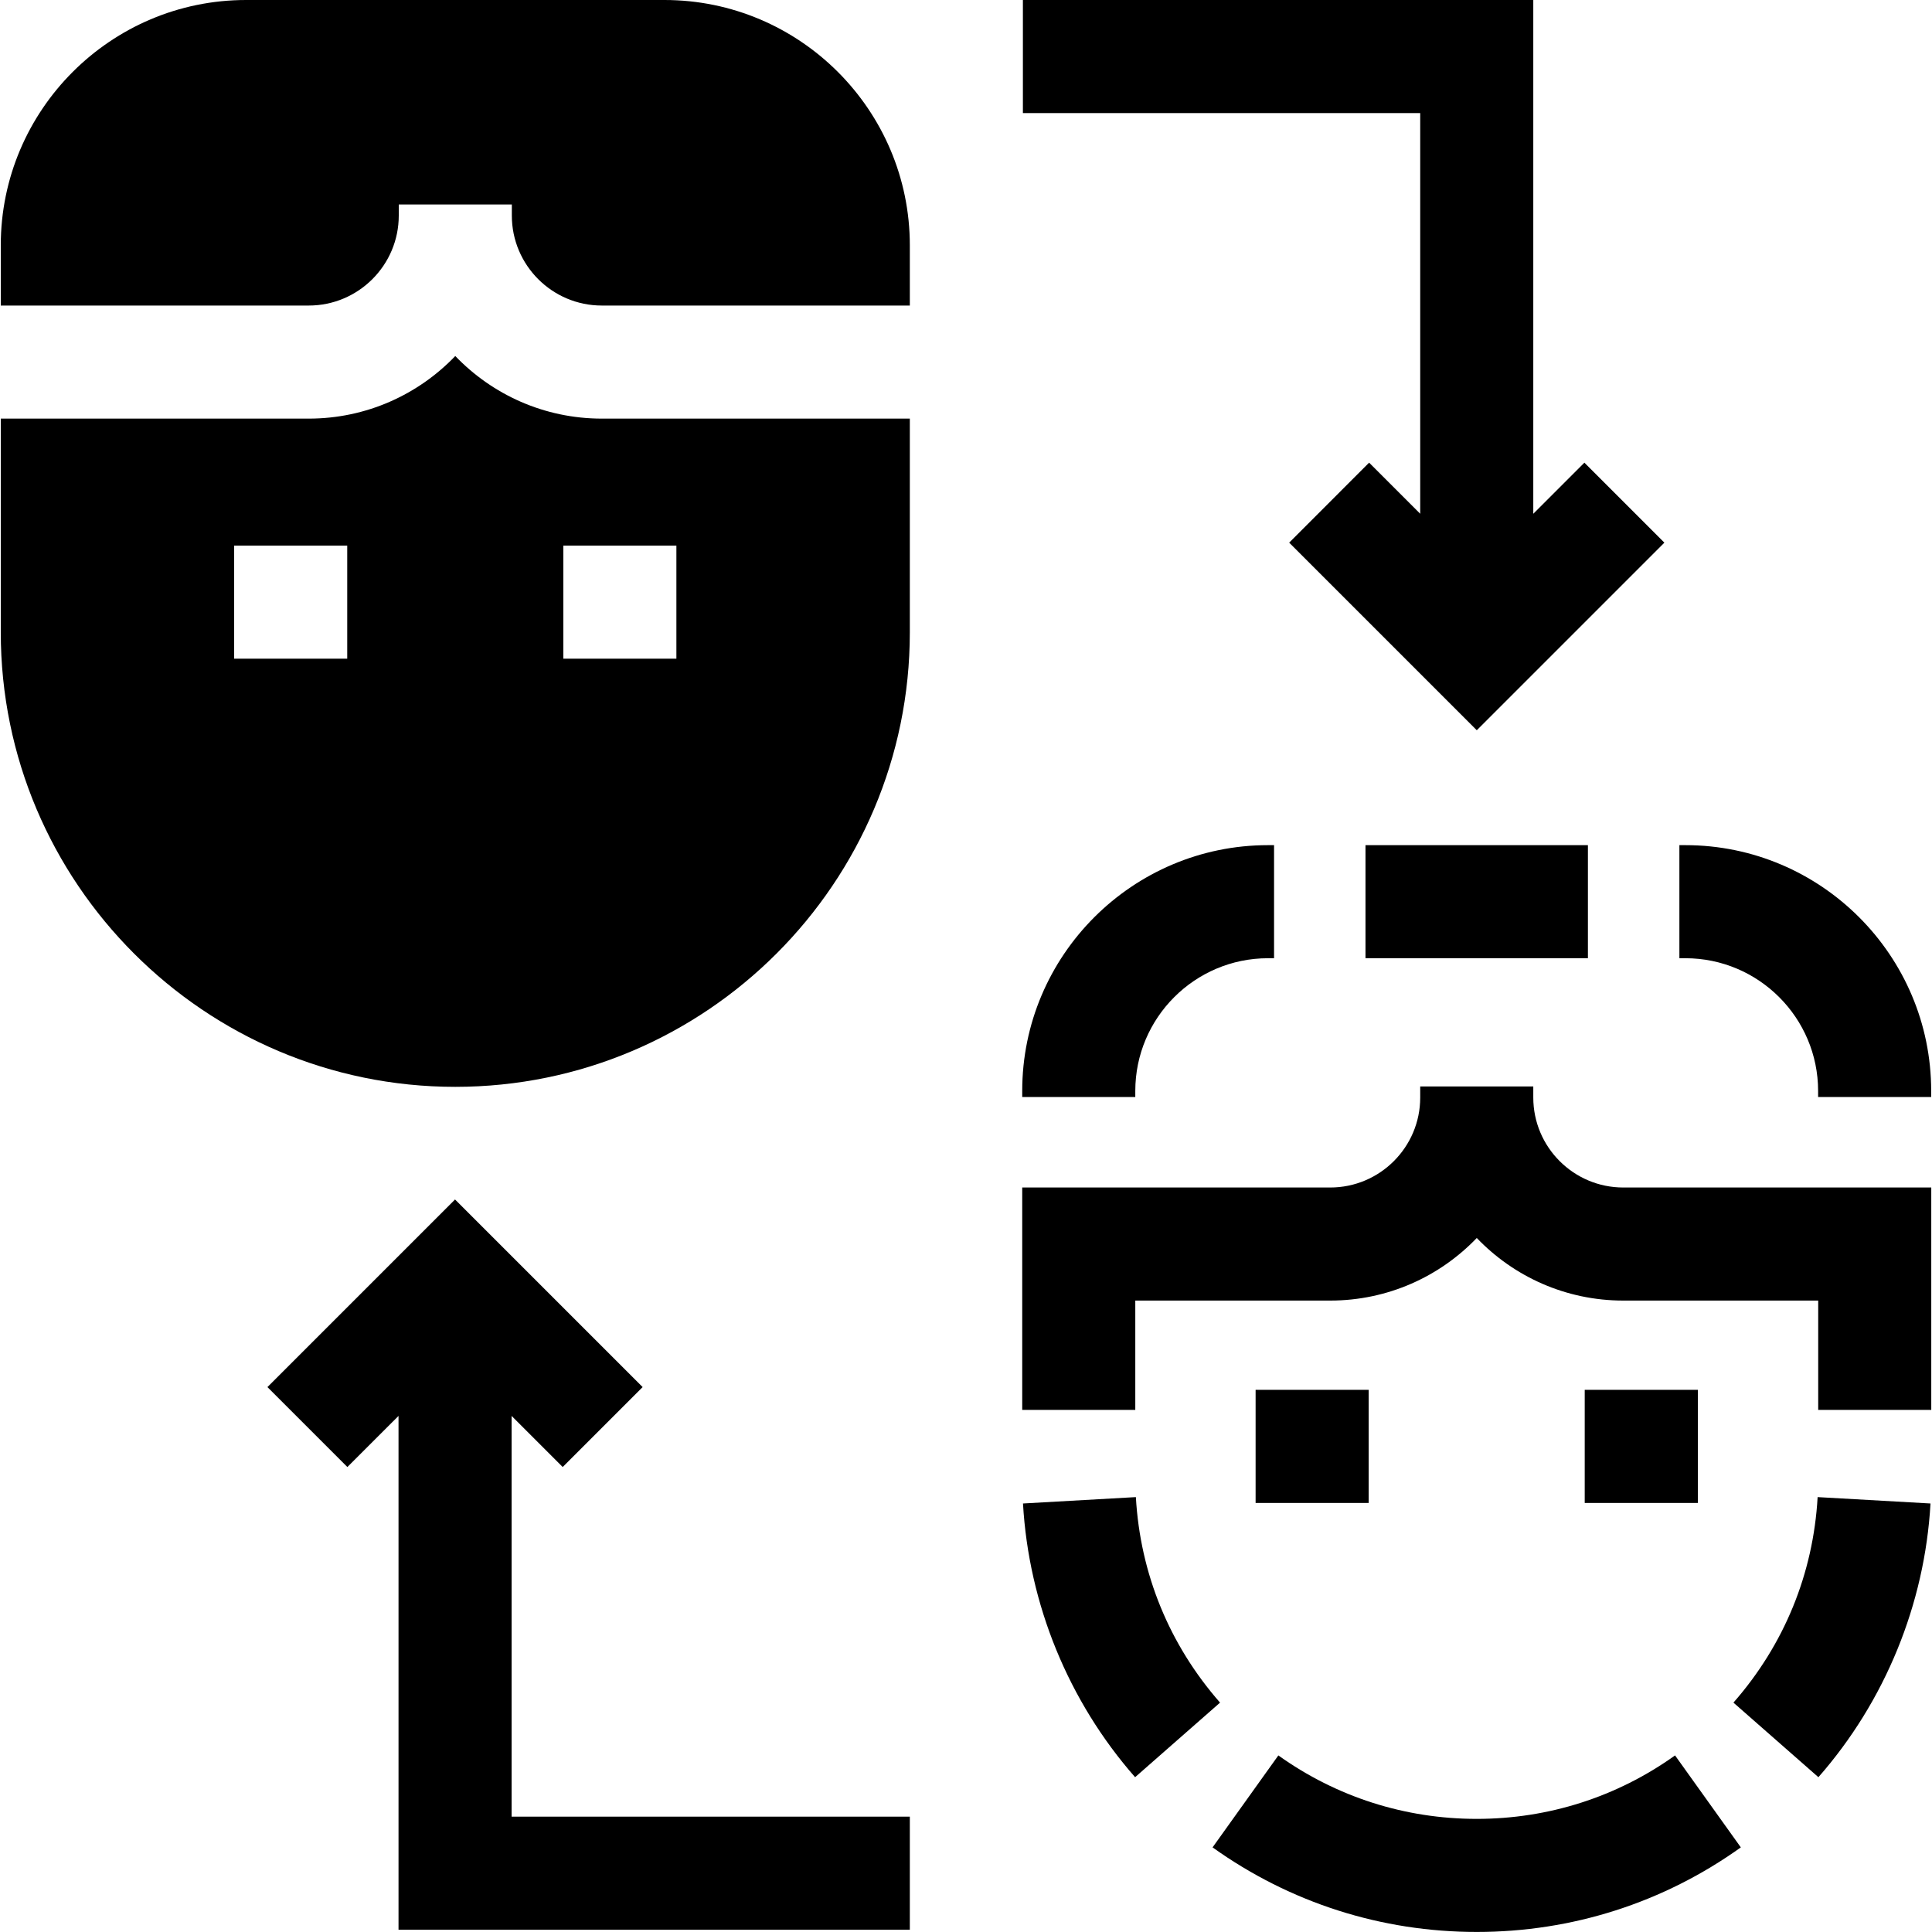 <svg width="40" height="40" viewBox="0 0 40 40" fill="none" xmlns="http://www.w3.org/2000/svg">
<g clip-path="url(#clip0_180_2784)">
<path d="M28.271 17.498H32.876V19.839H28.271V17.498Z" fill="black"/>
<path d="M39.985 29.19H37.644V26.927H33.608C32.417 26.927 31.34 26.43 30.575 25.631C29.809 26.43 28.732 26.927 27.541 26.927H23.505V29.19H21.164V24.586H27.541C28.568 24.586 29.404 23.751 29.404 22.723V22.494H31.745V22.723C31.745 23.751 32.581 24.586 33.608 24.586H39.985V29.19Z" fill="black"/>
<path d="M39.983 22.712H37.642V22.587C37.642 21.072 36.409 19.839 34.894 19.839H34.77V17.498H34.894C37.7 17.498 39.983 19.781 39.983 22.587V22.712Z" fill="black"/>
<path d="M23.505 22.712H21.164V22.587C21.164 19.781 23.447 17.498 26.253 17.498H26.378V19.839H26.253C24.738 19.839 23.505 21.072 23.505 22.587V22.712Z" fill="black"/>
<path d="M30.574 39.999C28.599 39.999 26.708 39.394 25.105 38.248L26.467 36.344C27.67 37.204 29.09 37.658 30.574 37.658C32.058 37.658 33.478 37.204 34.68 36.344L36.042 38.248C34.44 39.394 32.549 39.999 30.574 39.999Z" fill="black"/>
<path d="M23.501 36.795C22.122 35.225 21.298 33.212 21.18 31.128L23.517 30.996C23.607 32.583 24.21 34.054 25.26 35.251L23.501 36.795Z" fill="black"/>
<path d="M37.648 36.795L35.889 35.251C36.939 34.054 37.542 32.583 37.632 30.996L39.969 31.128C39.851 33.212 39.027 35.225 37.648 36.795Z" fill="black"/>
<path d="M25.996 28.775H28.337V31.117H25.996V28.775Z" fill="black"/>
<path d="M32.81 28.775H35.152V31.117H32.81V28.775Z" fill="black"/>
<path d="M32.803 9.579L31.745 10.637V0H21.178V2.341H29.404V10.637L28.346 9.579L26.691 11.235L30.575 15.119L34.459 11.235L32.803 9.579Z" fill="black"/>
<path d="M10.592 37.612V29.315L11.65 30.373L13.305 28.718L9.421 24.834L5.537 28.718L7.192 30.373L8.251 29.315V39.953H18.837V37.612H10.592Z" fill="black"/>
<path d="M8.256 4.463V4.234H10.597V4.463C10.597 5.49 11.432 6.326 12.46 6.326H18.837V5.079C18.837 2.279 16.558 0 13.757 0H5.095C2.294 0 0.016 2.279 0.016 5.079V6.326H6.392C7.42 6.326 8.256 5.49 8.256 4.463Z" fill="black"/>
<path d="M9.426 7.371C8.66 8.17 7.583 8.667 6.392 8.667H0.016V13.091C0.016 18.28 4.237 22.502 9.426 22.502C14.615 22.502 18.837 18.28 18.837 13.091V8.667H12.46C11.269 8.667 10.192 8.17 9.426 7.371ZM7.189 13.637H4.848V11.296H7.189V13.637ZM14.004 13.637H11.663V11.296H14.004V13.637Z" fill="black"/>
</g>
<defs>
<clipPath id="clip0_180_2784">
<rect width="40" height="40" fill="white"/>
</clipPath>
</defs>
</svg>
